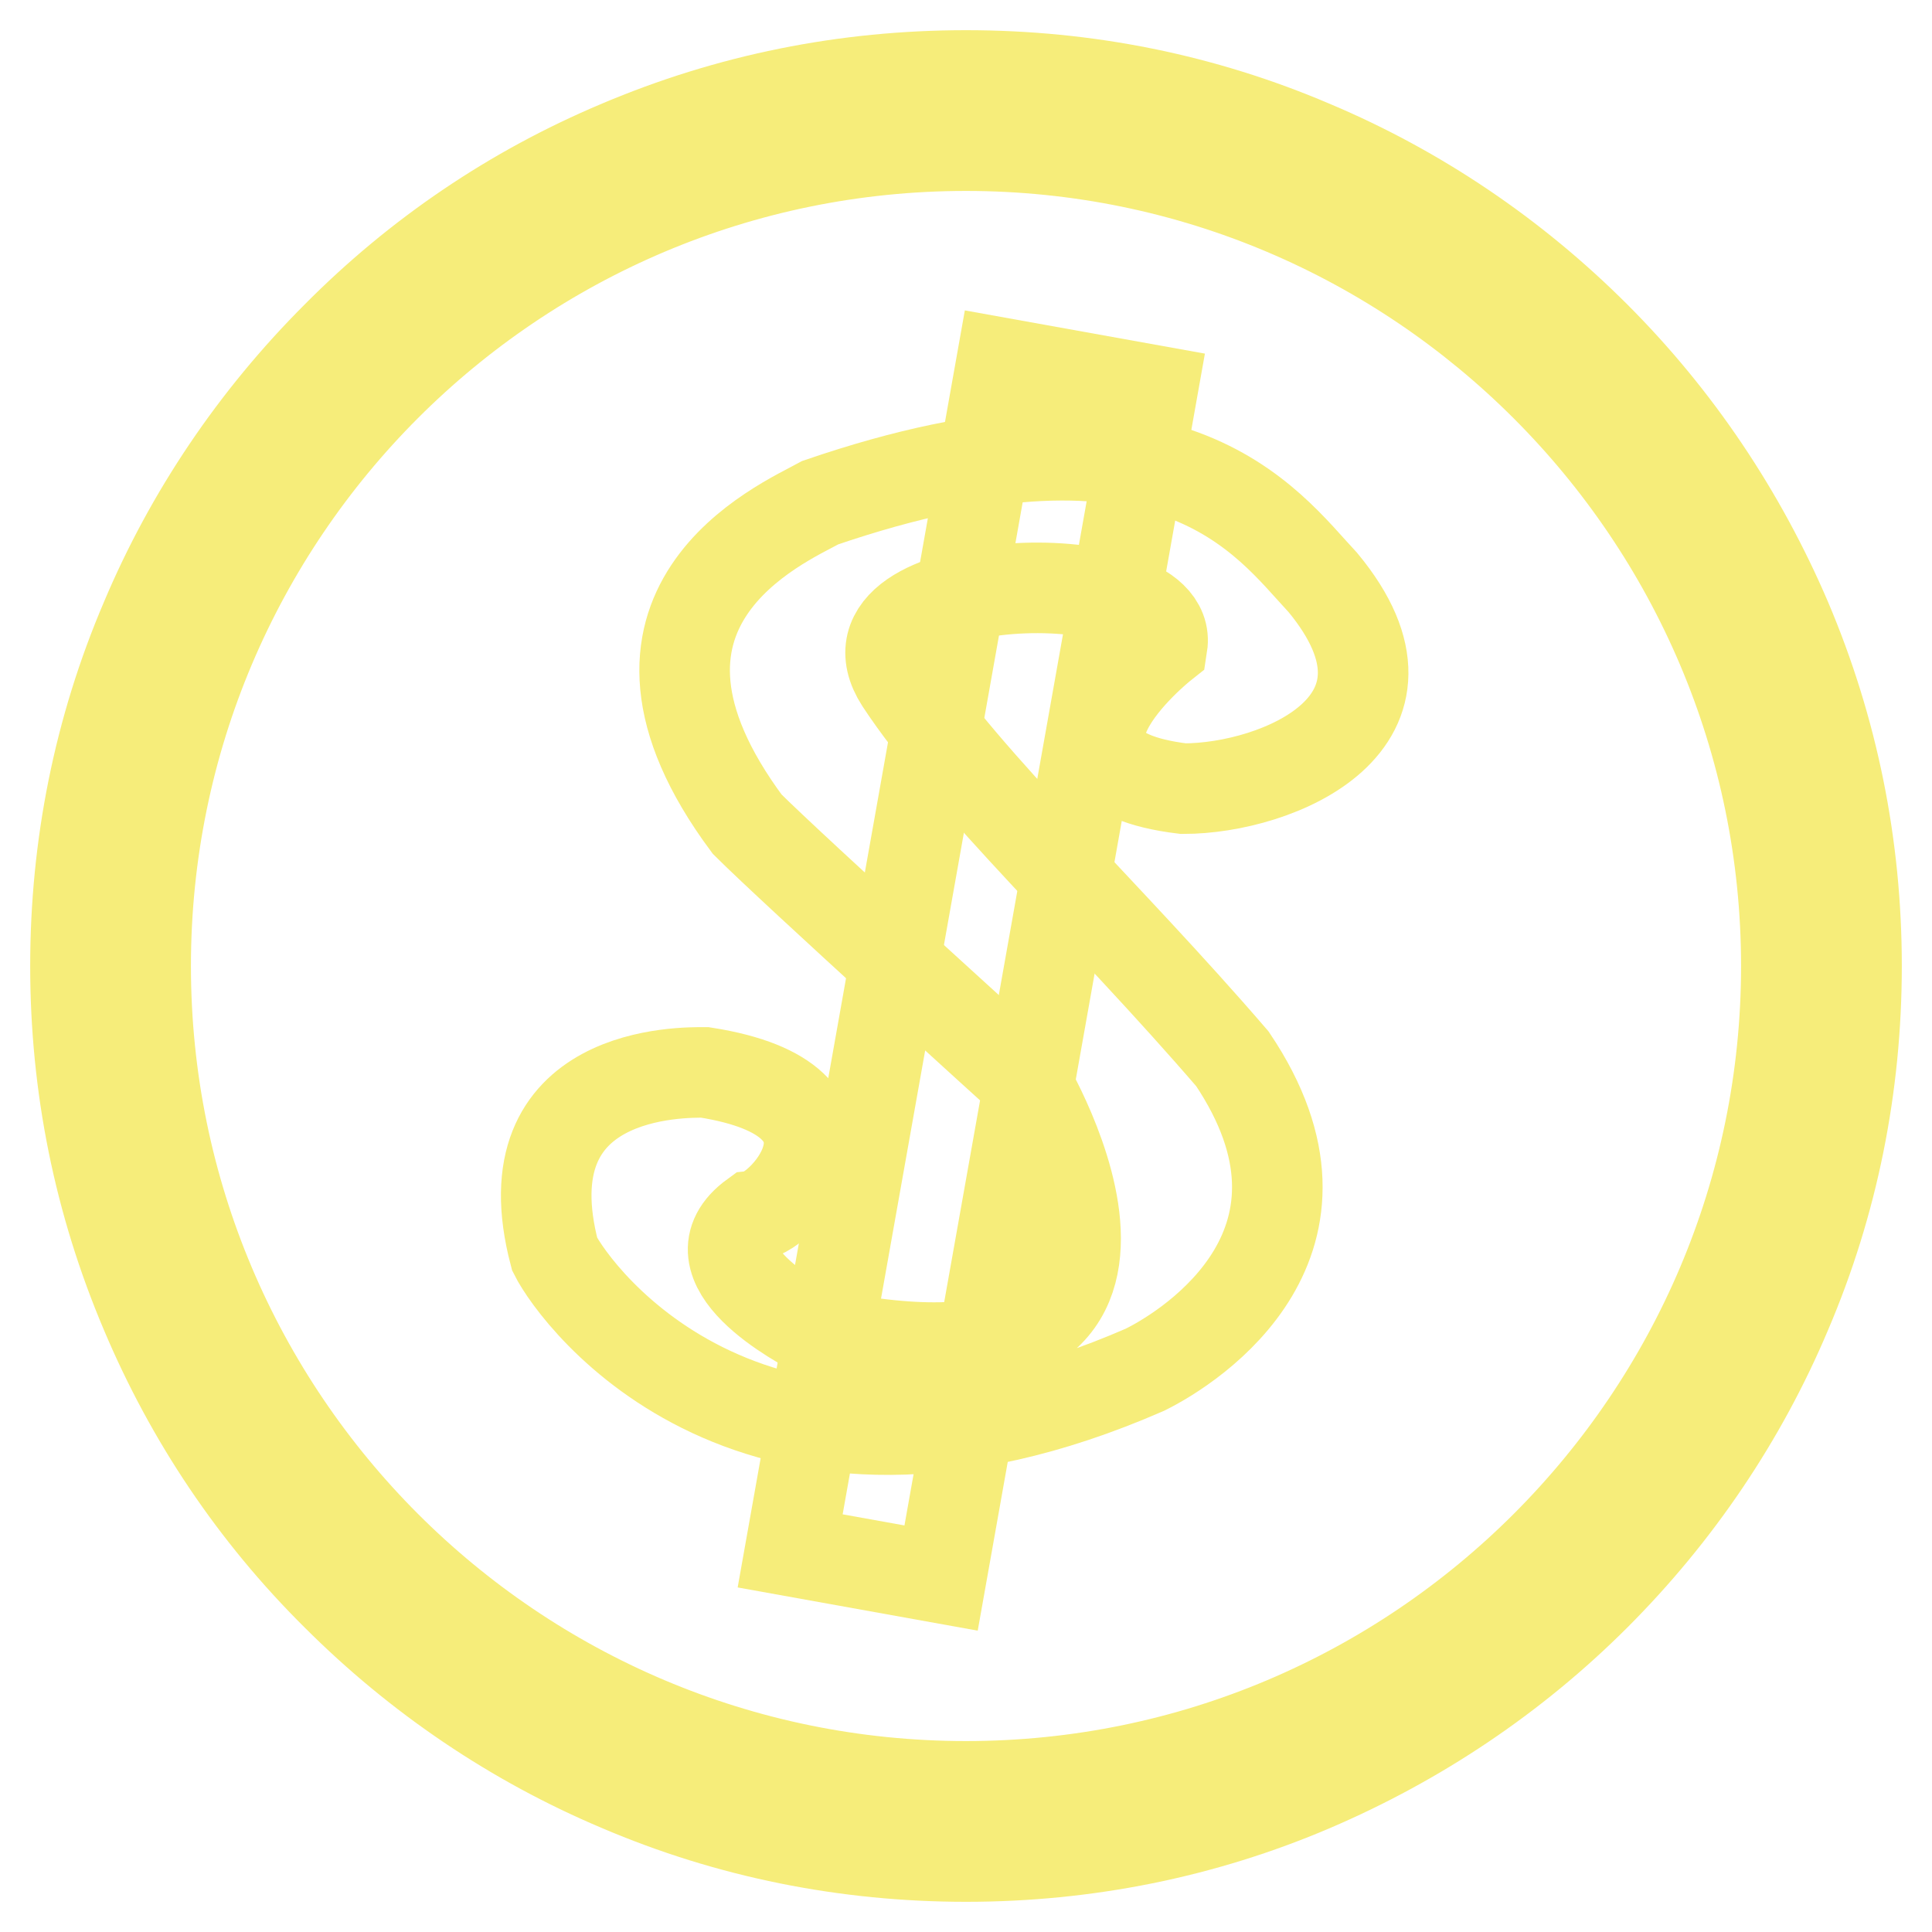 <?xml version="1.0" encoding="utf-8"?>
<!-- Svg Vector Icons : http://www.onlinewebfonts.com/icon -->
<!DOCTYPE svg PUBLIC "-//W3C//DTD SVG 1.1//EN" "http://www.w3.org/Graphics/SVG/1.1/DTD/svg11.dtd">
<svg version="1.1" xmlns="http://www.w3.org/2000/svg" xmlns:xlink="http://www.w3.org/1999/xlink" x="0px" y="0px" viewBox="0 0 256 256" enable-background="new 0 0 256 256" xml:space="preserve">
<g> <path stroke-width="12" fill-opacity="0" stroke="#f6ed7a"  d="M128,246c-15.9,0-31.4-3.1-45.9-9.3c-14-5.9-26.7-14.5-37.5-25.3c-10.9-10.8-19.4-23.5-25.3-37.5 c-6.2-14.6-9.3-30-9.3-45.9c0-15.9,3.1-31.4,9.3-45.9c5.9-14,14.5-26.7,25.3-37.5C55.4,33.7,68,25.2,82,19.3 c14.6-6.2,30-9.3,46-9.3s31.4,3.1,45.9,9.3c14,5.9,26.7,14.5,37.5,25.3c10.8,10.8,19.3,23.5,25.3,37.5c6.2,14.6,9.3,30,9.3,45.9 c0,15.9-3.1,31.4-9.3,45.9c-5.9,14-14.5,26.7-25.3,37.5c-10.8,10.8-23.5,19.3-37.5,25.3C159.4,242.9,143.9,246,128,246L128,246z  M128,19.3C68,19.3,19.3,68,19.3,128S68,236.7,128,236.7c60,0,108.7-48.8,108.7-108.7S187.9,19.3,128,19.3z"/> <path stroke-width="12" fill-opacity="0" stroke="#f6ed7a"  d="M154,85.5c0,0-20.4,16.2,2.8,19c12.5,0,33.8-8.8,18.5-27.3c-7.4-7.9-19.9-26.6-66.6-10.6 c-5.1,2.8-31,13.9-9.7,42.6c6,6,36.7,33.8,36.7,33.8s27.2,44.9-27,33.8c-2.8-1.4-17.6-9.3-8.8-15.7c4.2-0.5,17.1-15.3-6.5-19 c-2.7,0-26.4-0.5-19.9,24.1c2.8,5.6,26.4,37.9,78.2,15.3c6.5-3.2,27.8-17.1,11.6-41.2c-16.7-19.4-35.2-36.6-44-50 C109.8,75.5,155.8,74,154,85.5z"/> <path stroke-width="12" fill-opacity="0" stroke="#f6ed7a"  d="M132.7,48.1l20,3.6l-28,157.4l-20-3.6L132.7,48.1z"/></g>
</svg>